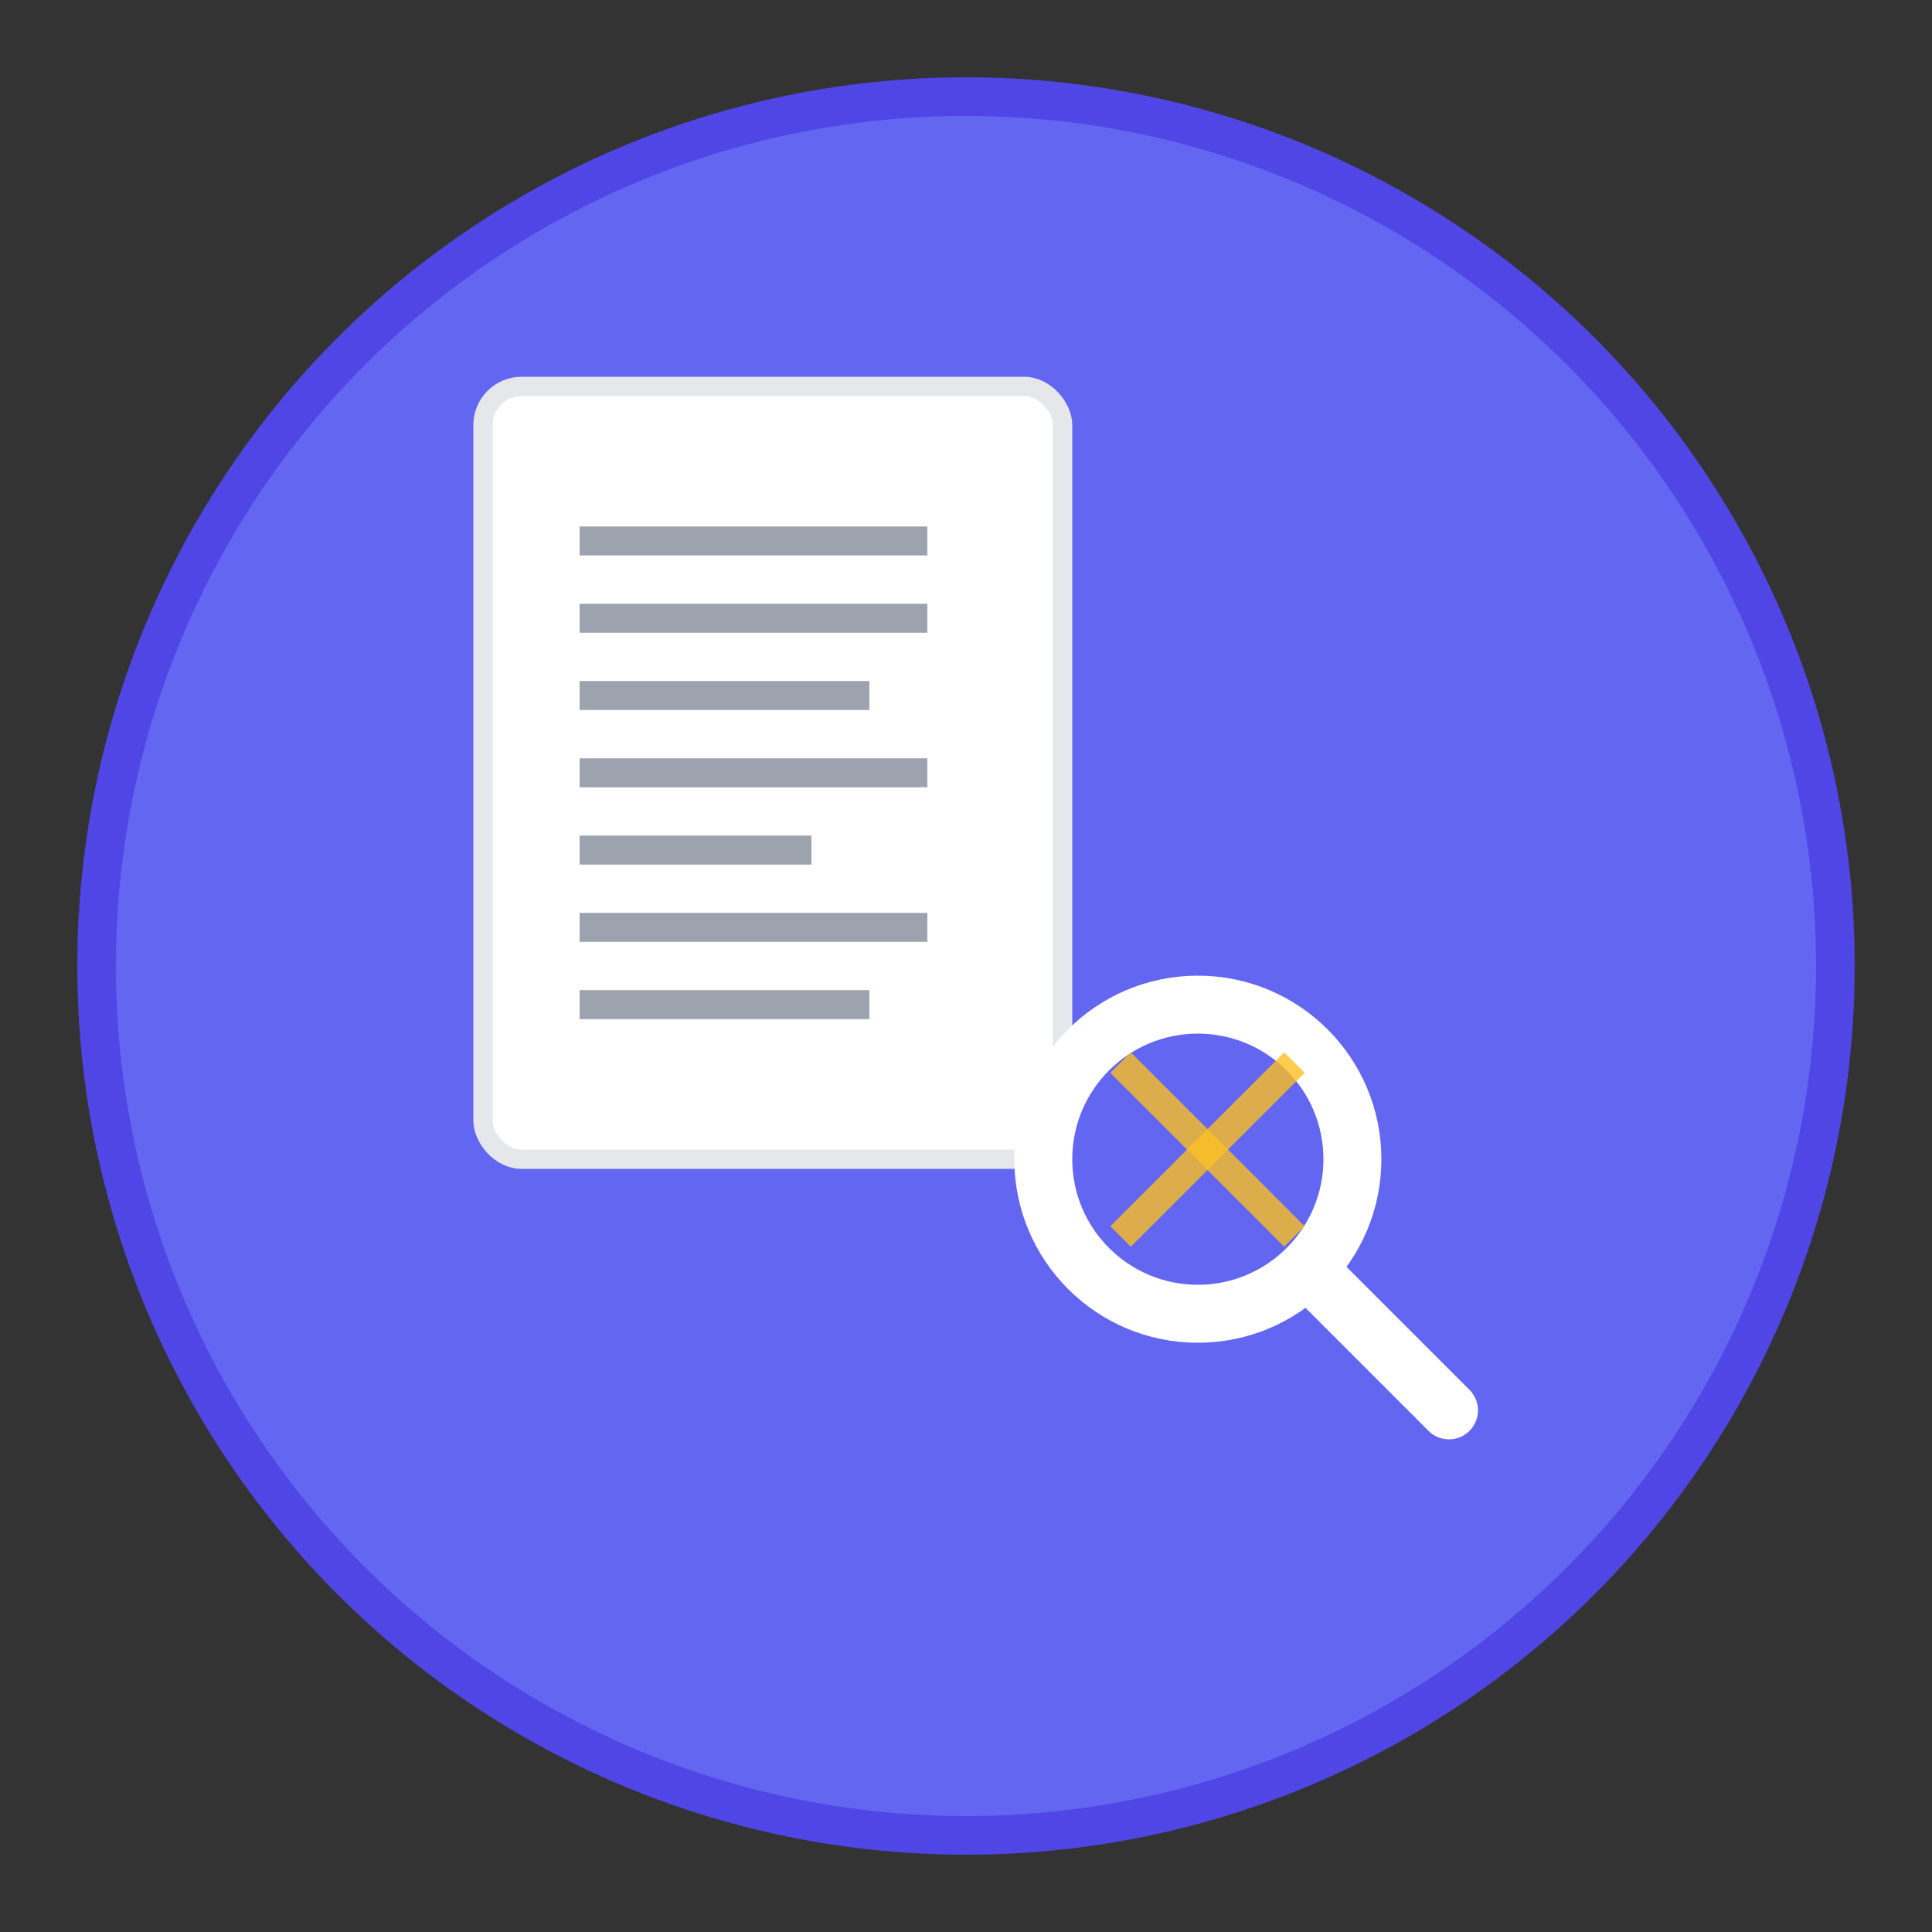 <svg xmlns="http://www.w3.org/2000/svg" viewBox="0 0 100 100" width="100" height="100">
  <rect x="0" y="0" width="100" height="100" fill="#333333" stroke="none"/>
  <!-- Background circle -->
  <circle cx="50" cy="50" r="45" fill="#6366f1" stroke="#4f46e5" stroke-width="2"/>
  
  <!-- Document icon base -->
  <rect x="25" y="20" width="30" height="40" rx="2" fill="white" stroke="#e5e7eb" stroke-width="1"/>
  
  <!-- Document lines -->
  <line x1="30" y1="28" x2="48" y2="28" stroke="#9ca3af" stroke-width="1.5"/>
  <line x1="30" y1="32" x2="48" y2="32" stroke="#9ca3af" stroke-width="1.5"/>
  <line x1="30" y1="36" x2="45" y2="36" stroke="#9ca3af" stroke-width="1.5"/>
  <line x1="30" y1="40" x2="48" y2="40" stroke="#9ca3af" stroke-width="1.5"/>
  <line x1="30" y1="44" x2="42" y2="44" stroke="#9ca3af" stroke-width="1.5"/>
  <line x1="30" y1="48" x2="48" y2="48" stroke="#9ca3af" stroke-width="1.5"/>
  <line x1="30" y1="52" x2="45" y2="52" stroke="#9ca3af" stroke-width="1.5"/>
  
  <!-- Magnifying glass handle -->
  <circle cx="62" cy="60" r="8" fill="none" stroke="white" stroke-width="3"/>
  
  <!-- Magnifying glass lens -->
  <line x1="68" y1="66" x2="75" y2="73" stroke="white" stroke-width="3" stroke-linecap="round"/>
  
  <!-- X-ray lines (representing analysis) -->
  <line x1="58" y1="55" x2="67" y2="64" stroke="#fbbf24" stroke-width="1.5" opacity="0.8"/>
  <line x1="67" y1="55" x2="58" y2="64" stroke="#fbbf24" stroke-width="1.5" opacity="0.8"/>
</svg>